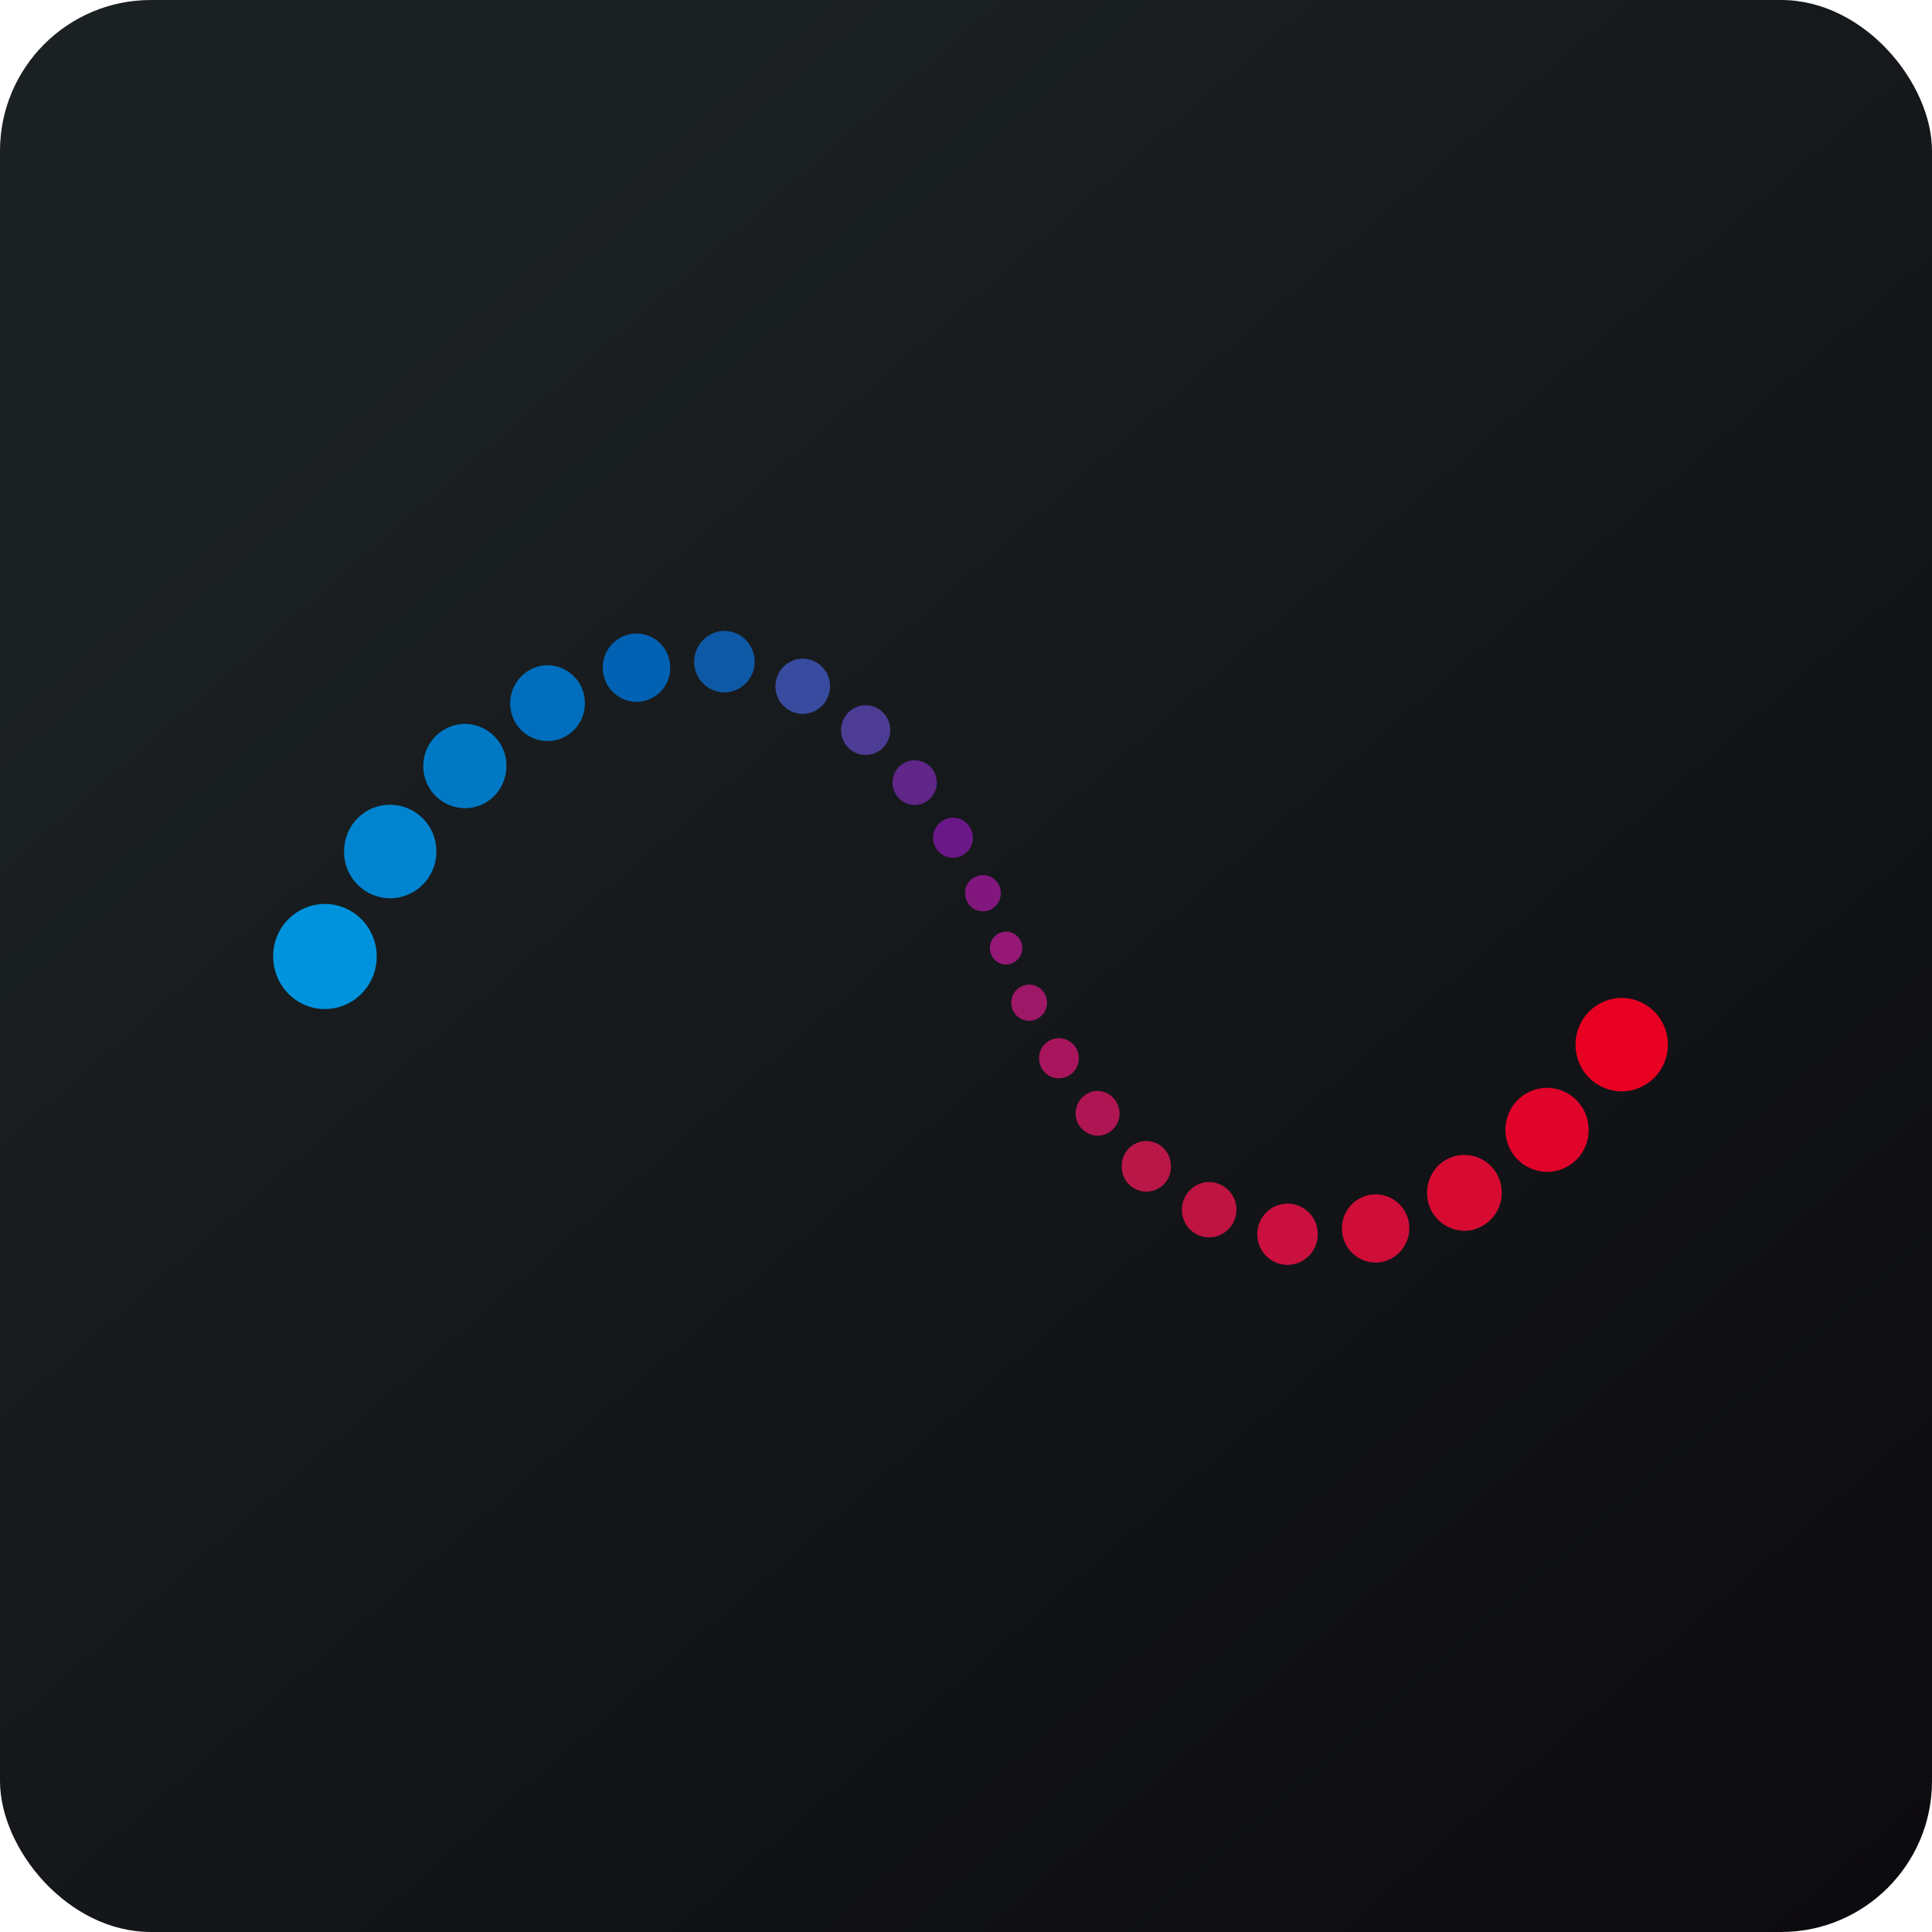 <!-- by FastBull --><svg xmlns="http://www.w3.org/2000/svg" width="64" height="64" viewBox="0 0 64 64"><rect x="0" y="0" width="64" height="64" rx="5" ry="5" fill="url(#fb100)" /><path fill="url(#fb100)" d="" /><path d="M 55.248,34.534 A 1.537,1.537 0 0,0 53.651,33.059 A 1.542,1.542 0 0,0 52.194,34.677 A 1.537,1.537 0 0,0 53.792,36.152 A 1.541,1.541 0 0,0 55.248,34.535 Z" fill="#e80022" /><path d="M 52.624,37.364 A 1.386,1.386 0 0,0 51.18,36.037 A 1.385,1.385 0 0,0 49.872,37.492 A 1.386,1.386 0 0,0 51.315,38.818 A 1.381,1.381 0 0,0 52.624,37.363 Z" fill="#e0032a" /><path d="M 49.745,39.45 A 1.239,1.239 0 0,0 48.449,38.261 C 47.764,38.295 47.242,38.88 47.274,39.573 A 1.25,1.25 0 0,0 48.57,40.77 A 1.258,1.258 0 0,0 49.745,39.45 Z" fill="#d70b32" /><path d="M 46.684,40.64 A 1.118,1.118 0 0,0 45.516,39.566 A 1.122,1.122 0 0,0 44.455,40.749 A 1.123,1.123 0 0,0 45.624,41.823 A 1.134,1.134 0 0,0 46.684,40.641 Z" fill="#ce0d38" /><path d="M 43.65,40.839 A 1.004,1.004 0 0,0 42.603,39.872 A 1.012,1.012 0 0,0 41.65,40.933 A 1.008,1.008 0 0,0 42.697,41.899 A 1.008,1.008 0 0,0 43.65,40.839 Z" fill="#ca103f" /><path d="M 40.959,40.029 A 0.916,0.916 0 0,0 40.012,39.157 A 0.918,0.918 0 0,0 39.153,40.117 C 39.173,40.621 39.603,41.015 40.1,40.988 A 0.913,0.913 0 0,0 40.958,40.029 Z" fill="#bf1341" /><path d="M 38.784,38.58 A 0.816,0.816 0 0,0 37.931,37.799 A 0.819,0.819 0 0,0 37.16,38.662 A 0.814,0.814 0 1,0 38.784,38.58 Z" fill="#b91748" /><path d="M 37.085,36.846 A 0.742,0.742 0 0,0 36.321,36.14 A 0.742,0.742 0 0,0 36.388,37.622 A 0.74,0.74 0 0,0 37.086,36.846 Z" fill="#ae1552" /><path d="M 35.737,35.017 A 0.658,0.658 0 1,0 34.421,35.086 C 34.442,35.453 34.743,35.739 35.106,35.718 A 0.658,0.658 0 0,0 35.736,35.017 Z" fill="#a8155d" /><path d="M 34.683,33.188 A 0.595,0.595 0 0,0 34.065,32.617 A 0.596,0.596 0 0,0 33.501,33.243 A 0.595,0.595 0 0,0 34.119,33.814 A 0.597,0.597 0 0,0 34.683,33.188 Z" fill="#9e1868" /><path d="M 33.864,31.406 A 0.542,0.542 0 0,0 33.327,30.862 A 0.542,0.542 0 0,0 32.791,31.406 C 32.791,31.706 33.032,31.95 33.327,31.95 A 0.542,0.542 0 0,0 33.864,31.406 Z" fill="#951776" /><path d="M 9.05,31.686 C 9.05,32.644 9.815,33.426 10.761,33.426 C 11.708,33.426 12.479,32.652 12.479,31.686 C 12.479,30.727 11.715,29.945 10.761,29.945 A 1.722,1.722 0 0,0 9.05,31.686 Z" fill="#0093dd" /><path d="M 11.399,28.278 A 1.537,1.537 0 0,0 12.997,29.755 A 1.541,1.541 0 0,0 14.453,28.136 A 1.537,1.537 0 0,0 12.855,26.66 C 12.01,26.694 11.359,27.422 11.399,28.278 Z" fill="#0184cf" /><path d="M 14.024,25.443 A 1.386,1.386 0 0,0 15.467,26.77 C 16.225,26.736 16.808,26.083 16.775,25.308 A 1.383,1.383 0 0,0 15.332,23.982 A 1.395,1.395 0 0,0 14.024,25.443 Z" fill="#0079c5" /><path d="M 16.903,23.356 A 1.239,1.239 0 0,0 18.199,24.546 A 1.243,1.243 0 0,0 19.373,23.233 A 1.25,1.25 0 0,0 18.078,22.036 A 1.263,1.263 0 0,0 16.903,23.356 Z" fill="#006ebd" /><path d="M 19.97,22.172 A 1.123,1.123 0 0,0 21.139,23.247 A 1.122,1.122 0 0,0 22.199,22.063 A 1.118,1.118 0 0,0 21.03,20.989 A 1.121,1.121 0 0,0 19.97,22.172 Z" fill="#0161b3" /><path d="M 22.997,21.969 A 1.008,1.008 0 0,0 24.044,22.935 A 1.014,1.014 0 0,0 24.997,21.867 A 1.008,1.008 0 0,0 23.951,20.901 A 1.022,1.022 0 0,0 22.997,21.969 Z" fill="#0e59a6" /><path d="M 25.688,22.777 C 25.709,23.281 26.139,23.669 26.635,23.649 A 0.918,0.918 0 0,0 27.494,22.689 A 0.911,0.911 0 0,0 26.548,21.819 A 0.918,0.918 0 0,0 25.688,22.777 Z" fill="#384b9f" /><path d="M 27.864,24.226 C 27.884,24.682 28.266,25.029 28.716,25.009 A 0.819,0.819 0 0,0 29.488,24.145 A 0.816,0.816 0 0,0 28.636,23.363 A 0.823,0.823 0 0,0 27.864,24.226 Z" fill="#4d3c94" /><path d="M 29.568,25.961 C 29.589,26.368 29.931,26.681 30.334,26.668 A 0.744,0.744 0 0,0 31.032,25.893 A 0.738,0.738 0 0,0 30.266,25.185 A 0.735,0.735 0 0,0 29.568,25.96 Z" fill="#602688" /><path d="M 30.911,27.789 A 0.658,0.658 0 1,0 32.227,27.721 A 0.658,0.658 0 0,0 31.535,27.089 A 0.665,0.665 0 0,0 30.911,27.789 Z" fill="#6a1887" /><path d="M 31.971,29.618 A 0.595,0.595 0 0,0 32.589,30.189 A 0.596,0.596 0 0,0 33.153,29.564 A 0.595,0.595 0 0,0 32.535,28.992 A 0.588,0.588 0 0,0 31.971,29.618 Z" fill="#82177e" /><defs><linearGradient id="fb100" x1="13.69" y1="10.2" x2="74.3" y2="79.82" gradientUnits="userSpaceOnUse"><stop stop-color="#1b2022" /><stop offset="1" stop-color="#080509" /></linearGradient></defs></svg>